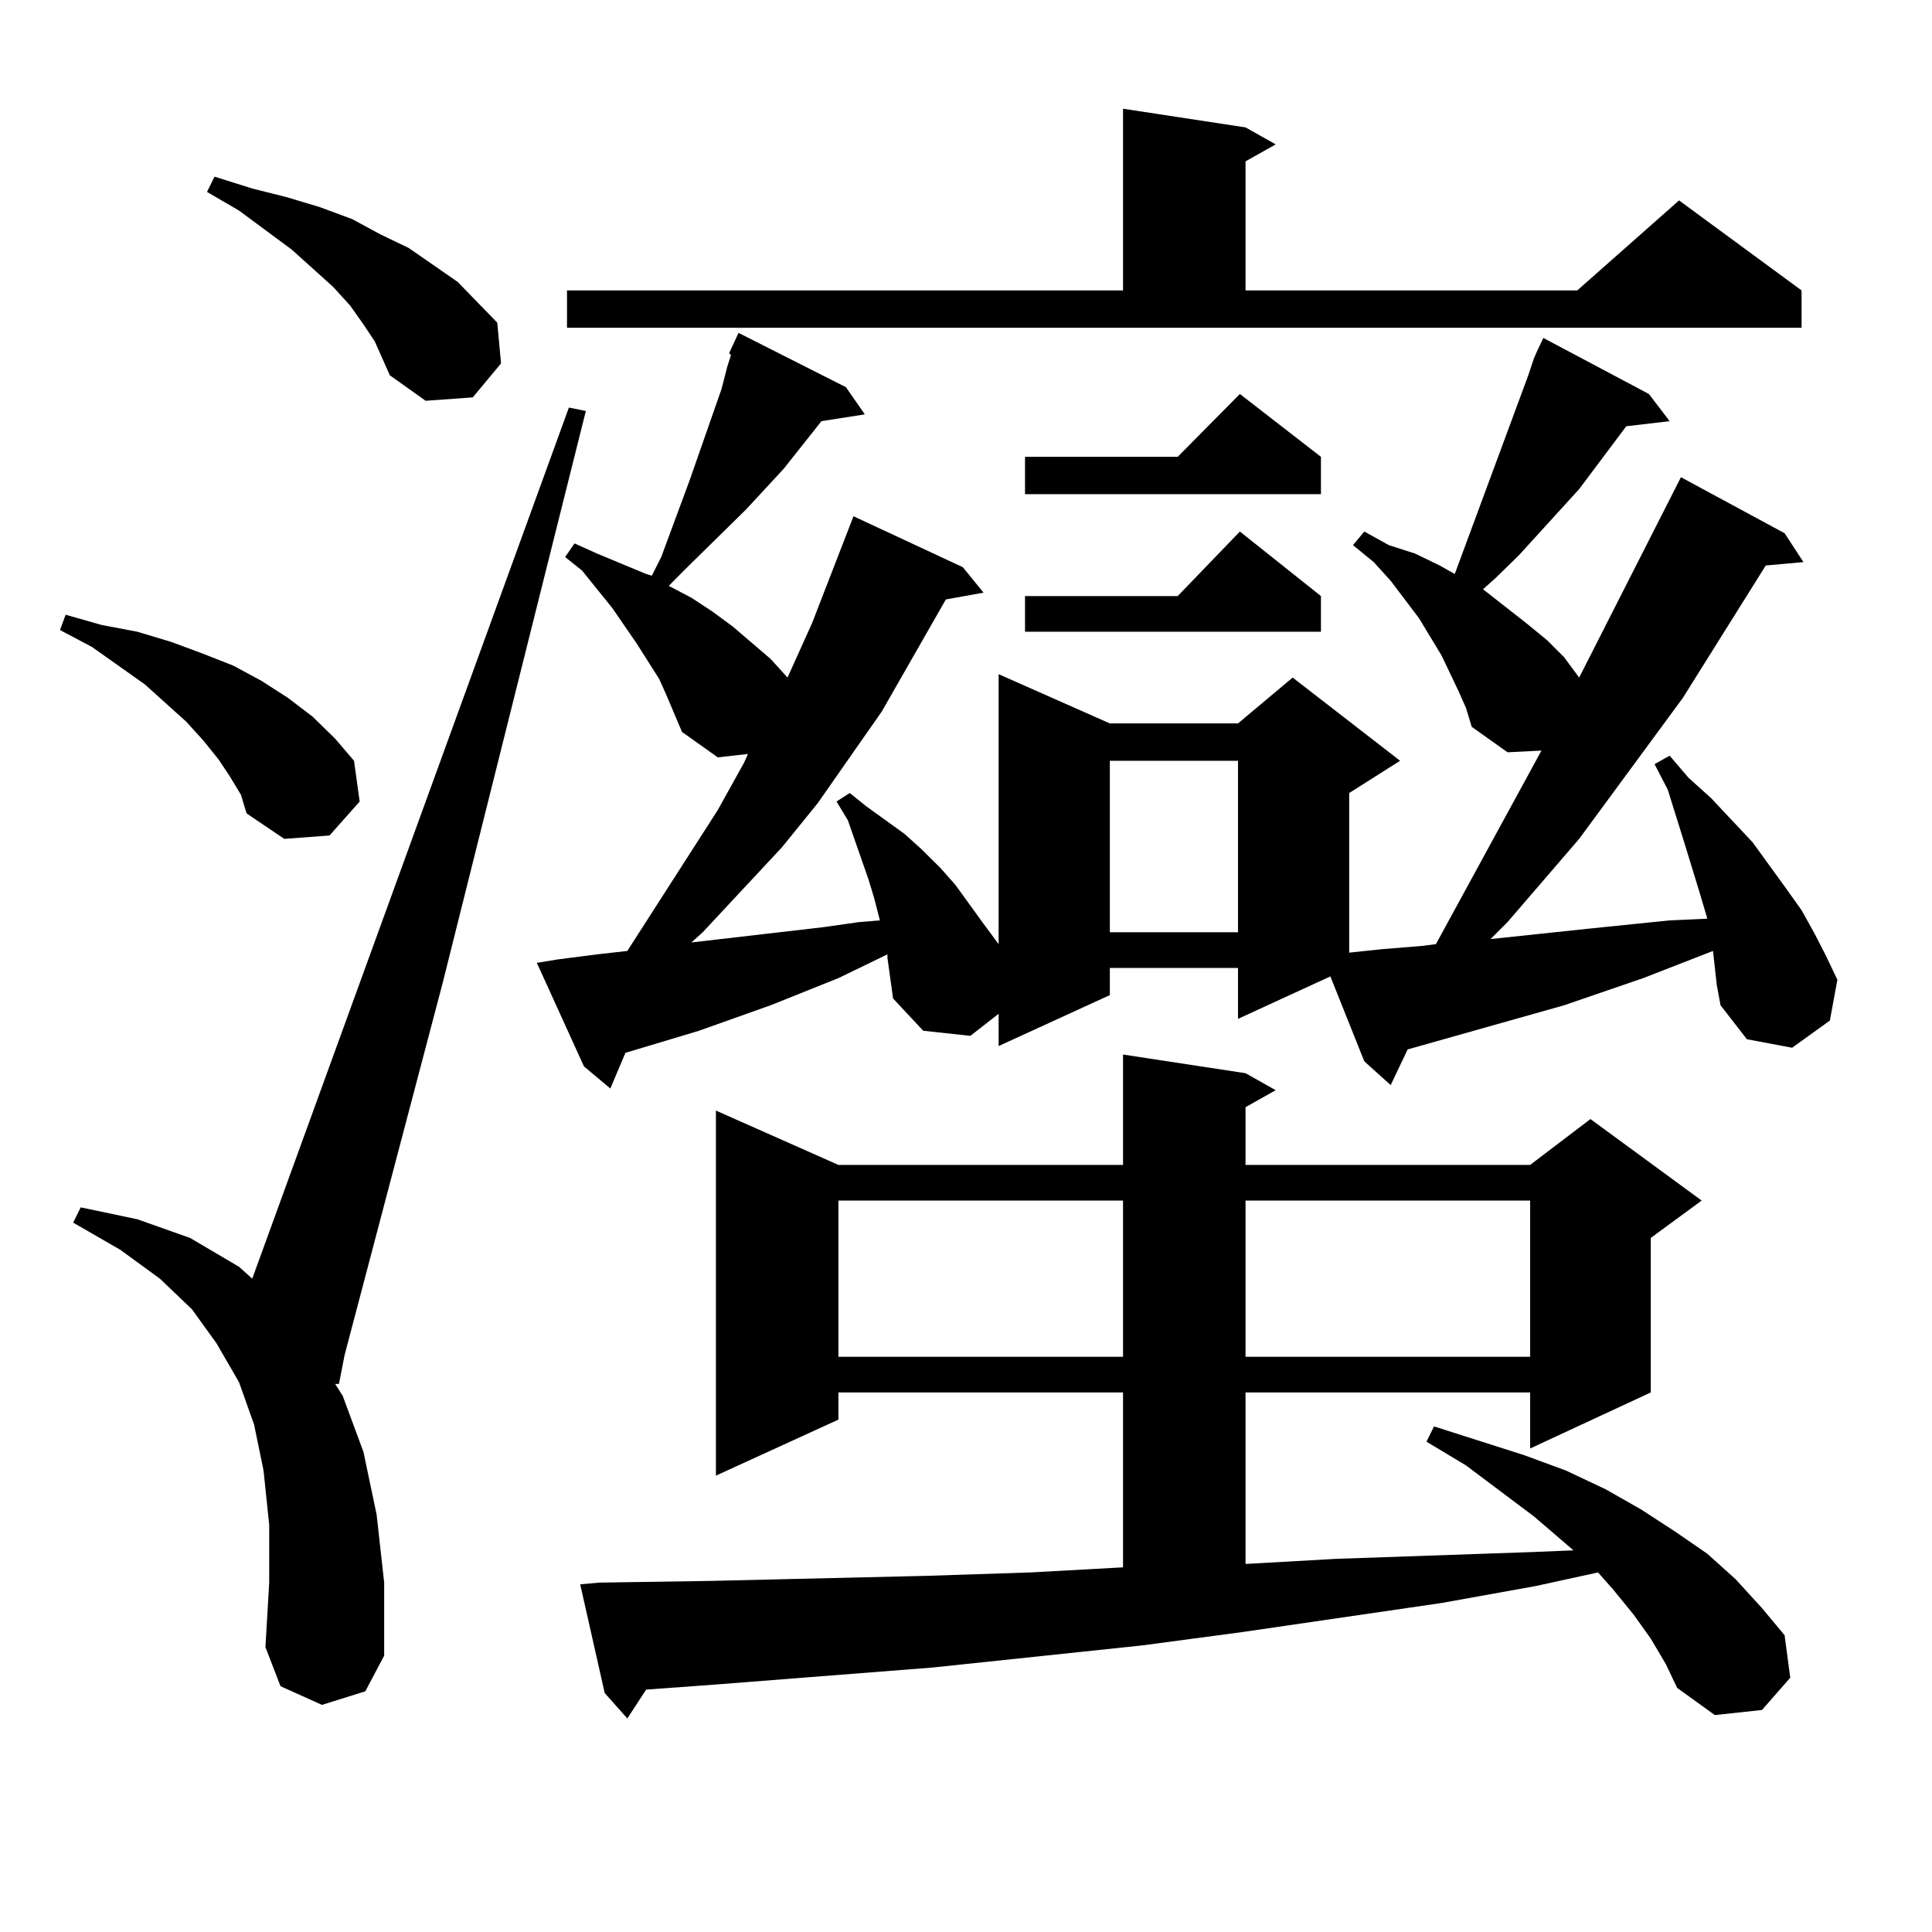 <?xml version="1.0" encoding="utf-8"?>
<!-- Generator: Adobe Illustrator 16.0.0, SVG Export Plug-In . SVG Version: 6.00 Build 0)  -->
<!DOCTYPE svg PUBLIC "-//W3C//DTD SVG 1.1//EN" "http://www.w3.org/Graphics/SVG/1.1/DTD/svg11.dtd">
<svg version="1.1" id="图层_1" xmlns="http://www.w3.org/2000/svg" xmlns:xlink="http://www.w3.org/1999/xlink" x="0px" y="0px"
	 width="1000px" height="1000px" viewBox="0 0 1000 1000" enable-background="new 0 0 1000 1000" xml:space="preserve">
<path d="M118.851,401.684l-5.854-8.789l-7.805-9.668l-8.78-9.668l-21.463-19.336l-27.316-19.336l-16.585-8.789l2.927-7.91
	l18.536,5.273l18.536,3.516l17.561,5.273l16.585,6.152l15.609,6.152l14.634,7.91l13.658,8.789l12.683,9.668l11.707,11.426
	l9.756,11.426l2.927,21.094l-15.609,17.578l-23.414,1.758l-19.512-13.184l-2.927-9.668L118.851,401.684z M166.654,882.445
	l-21.463-9.668l-7.805-20.215l1.951-33.398v-29.883l-2.927-28.125l-4.878-23.73l-7.805-21.973l-11.707-20.215L99.339,677.66
	l-16.585-15.82l-20.487-14.941l-24.39-14.063l3.902-7.91l29.268,6.152l27.316,9.668l25.365,14.941l6.829,6.152l163.898-450.879
	l8.78,1.758L229.092,508.91l-50.73,192.48l-2.927,14.941h-1.951l3.902,6.152l10.731,29.004l6.829,32.52l3.902,35.156v37.793
	l-9.756,18.457L166.654,882.445z M193.971,176.684l-5.854-8.789l-6.829-9.668l-8.78-9.668l-21.463-19.336l-27.316-20.215
	l-16.585-9.668l3.902-7.91l19.512,6.152l17.561,4.395l17.561,5.273l16.585,6.152l14.634,7.91l14.634,7.031l25.365,17.578
	l20.487,21.094l1.951,21.094l-14.634,17.578l-24.39,1.758l-18.536-13.184l-3.902-8.789L193.971,176.684z M754.933,357.738
	l-8.78-18.457l-11.707-19.336l-14.634-19.336l-8.78-9.668l-10.731-8.789l5.854-7.031l12.683,7.031l13.658,4.395l12.683,6.152
	l7.805,4.395l38.048-102.832l2.927-8.789l1.951-4.395l2.927-6.152l54.633,29.004l10.731,14.063l-22.438,2.637l-24.39,32.52
	l-31.219,34.277l-11.707,11.426l-6.829,6.152l22.438,17.578l10.731,8.789l8.78,8.789l7.805,10.547l52.682-103.711L923.709,276
	l9.756,14.941l-19.512,1.758l-42.926,68.555l-53.657,72.949l-37.072,43.066l-8.78,8.789l49.755-5.273l42.926-4.395l19.512-0.879
	l-3.902-13.184l-7.805-25.488l-8.78-28.125l-6.829-13.184l7.805-4.395l9.756,11.426l11.707,10.547l21.463,22.852l16.585,22.852
	l8.78,12.305l6.829,12.305l5.854,11.426l5.854,12.305l-3.902,21.094l-19.512,14.063l-23.414-4.395l-13.658-17.578l-1.951-10.547
	l-1.951-17.578l-36.097,14.063l-40.975,14.063l-80.974,22.852l-8.78,18.457l-13.658-12.305l-17.561-43.945l-47.804,21.973V501
	h-66.34v14.063l-57.56,26.367V524.73l-14.634,11.426l-24.39-2.637l-15.609-16.699l-2.927-21.094v-1.758l-25.365,12.305
	l-35.121,14.063l-37.072,13.184l-38.048,11.426l-7.805,18.457l-13.658-11.426l-24.39-53.613l10.731-1.758l20.487-2.637l15.609-1.758
	l46.828-72.949l13.658-24.609l1.951-4.395l-15.609,1.758l-18.536-13.184l-7.805-18.457l-3.902-8.789l-11.707-18.457l-12.683-18.457
	l-15.609-19.336l-8.78-7.031l4.878-7.031l11.707,5.273l12.683,5.273l12.683,5.273l2.927,0.879l4.878-9.668l9.756-26.367
	l4.878-13.184l16.585-47.461l2.927-11.426l1.951-6.152l-0.976-0.879l4.878-10.547l55.608,28.125l9.756,14.063l-22.438,3.516
	l-19.512,24.609l-19.512,21.094l-32.194,31.641l-7.805,7.91l11.707,6.152l10.731,7.031l10.731,7.91l19.512,16.699l8.78,9.668
	l12.683-28.125l21.463-55.371l56.584,26.367l10.731,13.184l-19.512,3.516l-33.17,58.008l-33.17,47.461l-18.536,22.852
	l-40.975,43.945l-5.854,5.273l68.291-7.91l18.536-2.637l10.731-0.879l-2.927-11.426l-2.927-9.668l-10.731-30.762l-5.854-9.668
	l6.829-4.395l8.78,7.031l9.756,7.031l9.756,7.031l8.78,7.91l9.756,9.668l7.805,8.789l14.634,20.215l7.805,10.547V348.949
	l57.56,25.488h66.34l28.292-23.73l55.608,43.066l-26.341,16.699v82.617l16.585-1.758l21.463-1.758l6.829-0.879L797.858,388.5
	l-17.561,0.879l-18.536-13.184l-2.927-9.668L754.933,357.738z M293.48,150.316h287.798V56.273l63.413,9.668l15.609,8.789
	l-15.609,8.789v66.797h171.703l52.682-46.582l63.413,46.582v19.336H293.48V150.316z M854.442,848.168l-8.78-12.305l-10.731-13.184
	l-7.805-8.789l-32.194,7.031l-48.779,8.789l-102.437,14.941l-52.682,7.031l-108.29,11.426l-112.192,8.789l-36.097,2.637
	l-9.756,14.941l-11.707-13.184l-12.683-56.25l9.756-0.879l57.56-0.879l112.192-2.637l53.657-1.758l47.804-2.637v-90.527H433.965
	v14.063l-63.413,29.004V574.828l63.413,28.125h147.313v-57.129l63.413,9.668l15.609,8.789l-15.609,8.789v29.883h147.313
	l31.219-23.73l57.56,42.188l-26.341,19.336v79.98l-62.438,29.004v-29.004H644.691v88.77l46.828-2.637l101.461-3.516l21.463-0.879
	l-20.487-17.578l-35.121-26.367l-20.487-12.305l3.902-7.91l46.828,14.941l21.463,7.91l20.487,9.668l18.536,10.547l17.561,11.426
	l16.585,11.426l14.634,13.184l13.658,14.941l11.707,14.063l2.927,21.973l-14.634,16.699l-24.39,2.637l-19.512-14.063l-5.854-12.305
	L854.442,848.168z M433.965,621.41v80.859h147.313V621.41H433.965z M683.715,236.449v19.336H530.548v-19.336h79.022l32.194-32.52
	L683.715,236.449z M683.715,308.52v18.457H530.548V308.52h79.022l32.194-33.398L683.715,308.52z M574.449,393.773v88.77h66.34
	v-88.77H574.449z M644.691,621.41v80.859h147.313V621.41H644.691z"/>
</svg>
